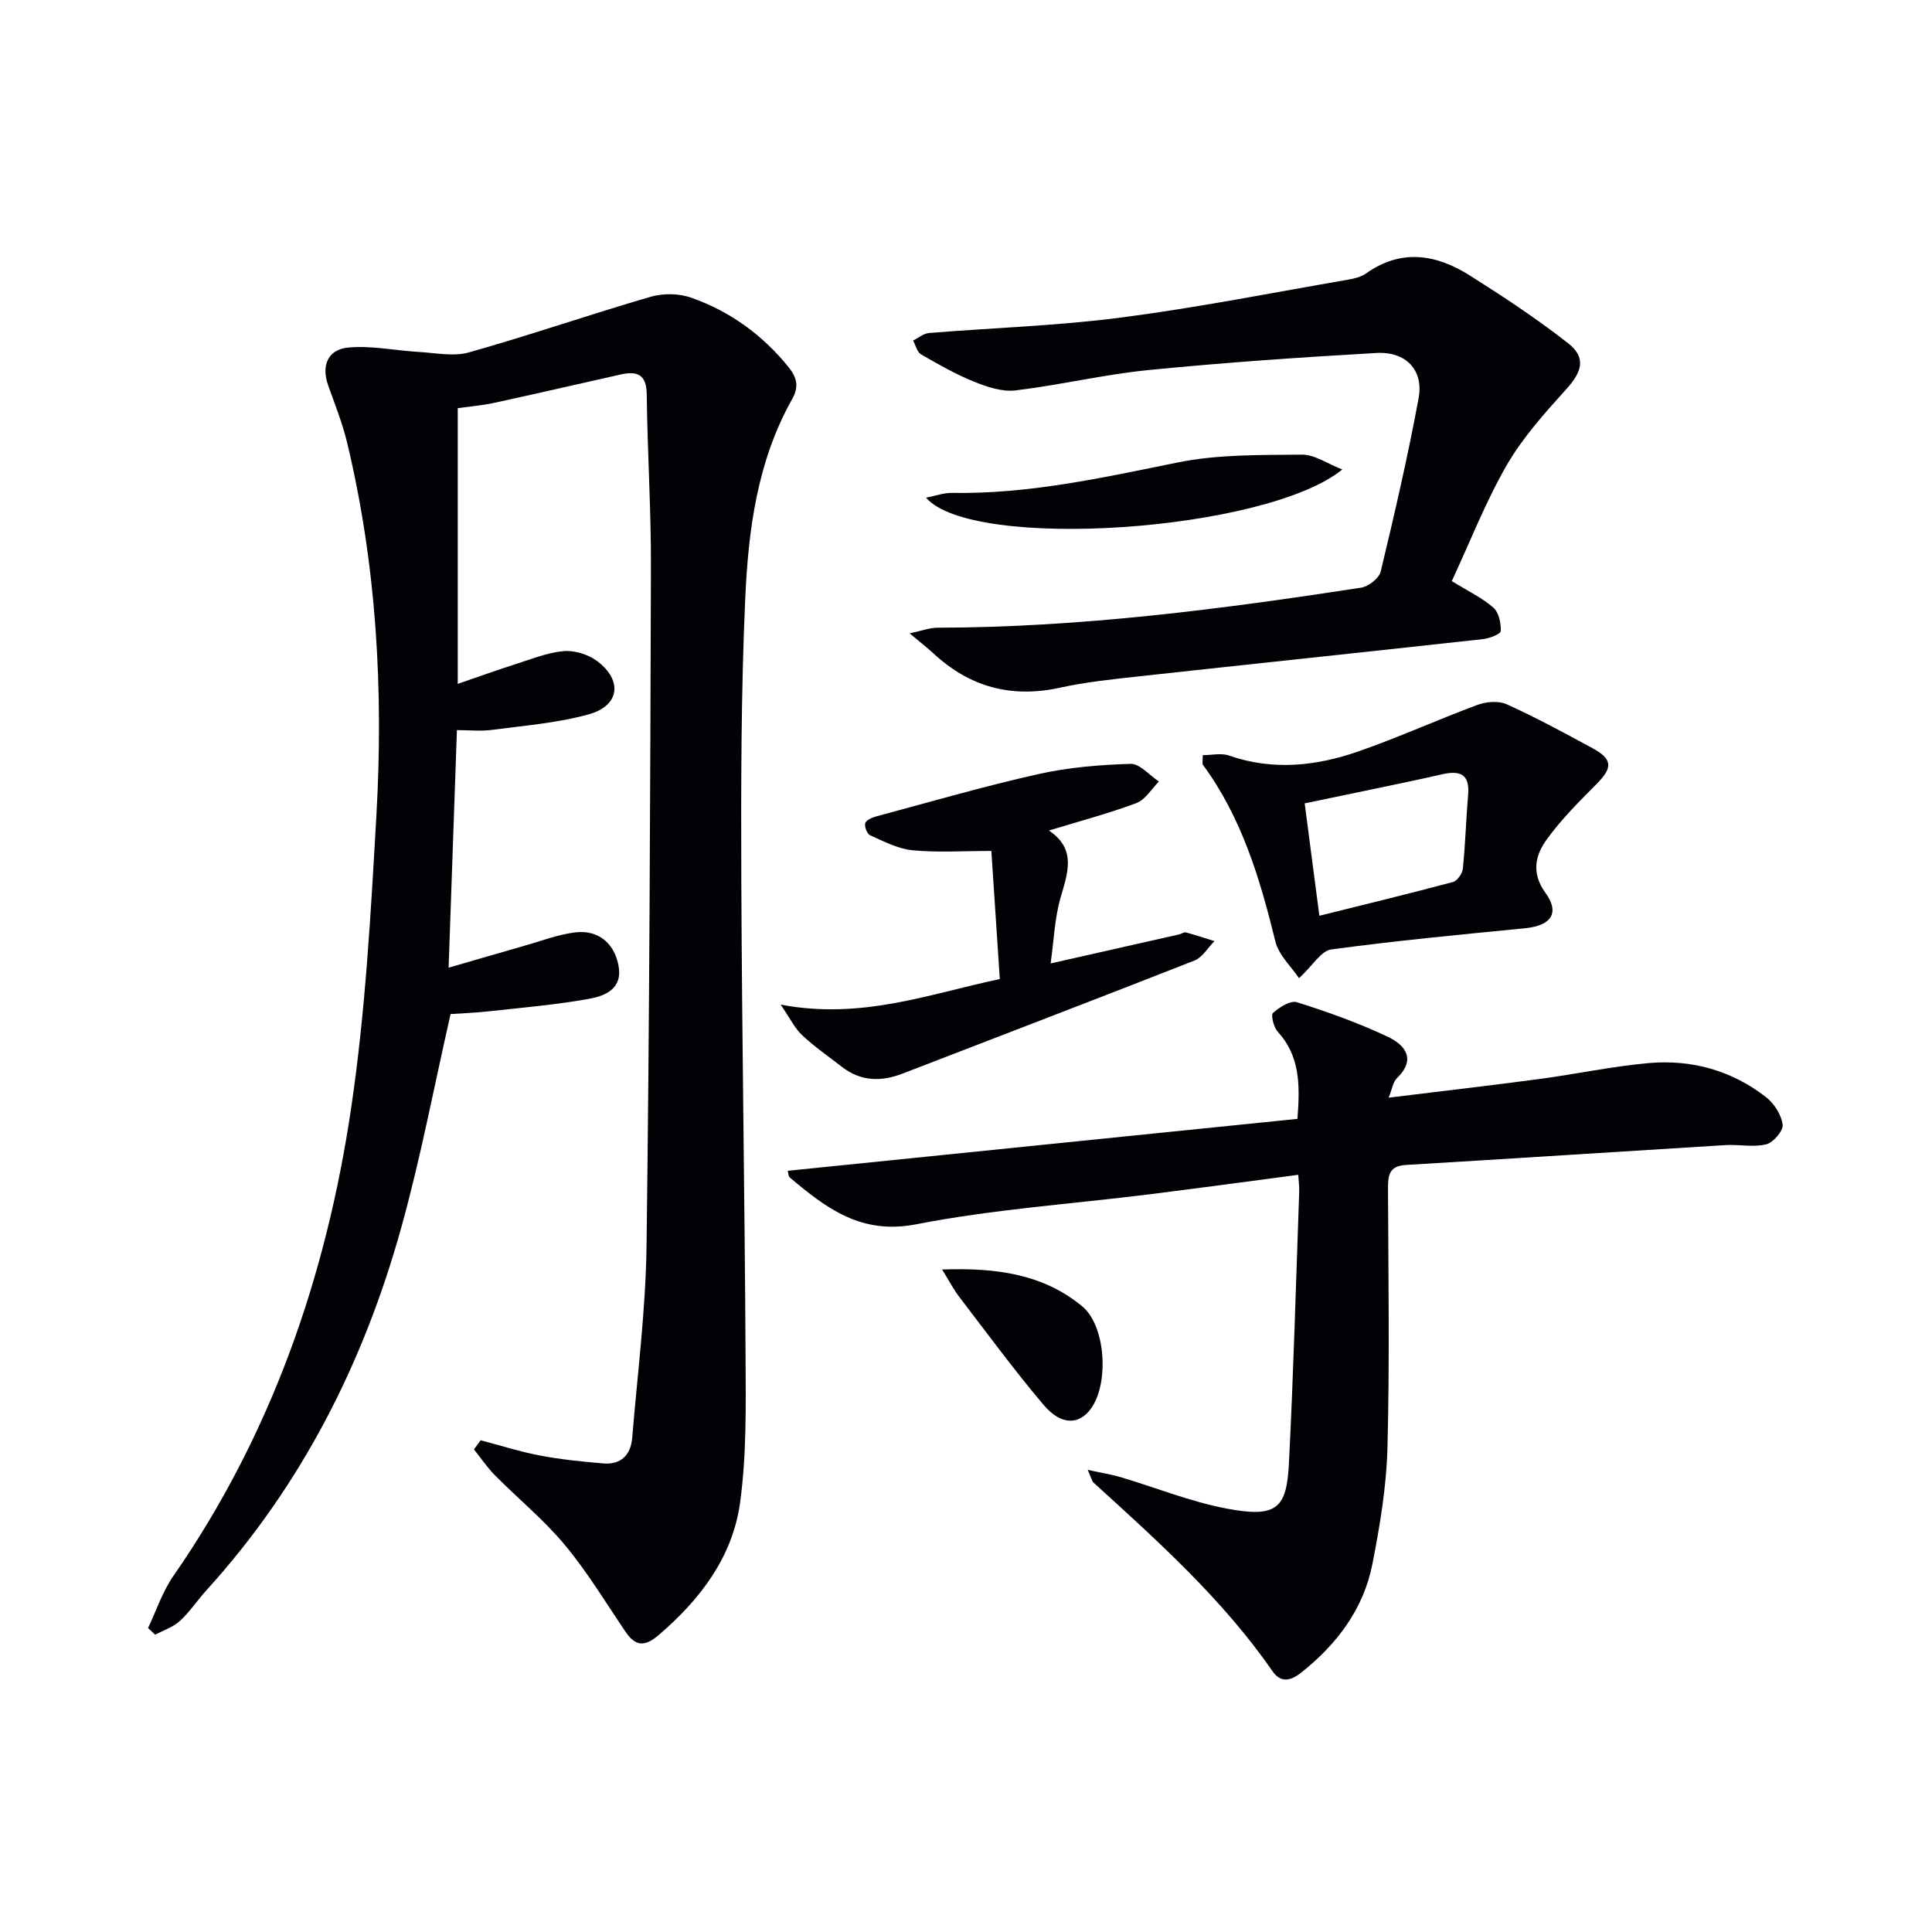 <svg enable-background="new 0 0 400 400" viewBox="0 0 400 400" xmlns="http://www.w3.org/2000/svg"><path d="m99.51 298.19c4.09 1.07 8.13 2.37 12.27 3.16 4.34.82 8.77 1.27 13.17 1.64 3.64.3 5.65-1.8 5.94-5.29 1.09-13.24 2.79-26.47 2.97-39.73.61-46.8.76-93.61.91-140.42.04-11.98-.73-23.95-.87-35.93-.05-4.16-2.04-4.83-5.39-4.09-8.74 1.95-17.46 3.99-26.21 5.88-2.56.55-5.19.77-7.53 1.1v57.08c4.58-1.57 8.2-2.89 11.87-4.05 3.3-1.05 6.62-2.42 10.01-2.73 2.25-.2 5.07.65 6.91 2.01 5.39 3.98 4.77 9.27-1.62 11.06-6.48 1.81-13.34 2.34-20.05 3.23-2.41.32-4.91.05-7.29.05-.57 16.44-1.13 32.31-1.72 49.19 5.37-1.55 10.52-3.07 15.69-4.54 3.5-.99 6.97-2.35 10.55-2.77 4.74-.56 8.05 2.23 8.93 6.84.93 4.84-2.75 6.31-6.11 6.92-6.84 1.23-13.79 1.81-20.71 2.58-2.8.31-5.61.41-7.94.57-3.44 15.07-6.22 29.9-10.26 44.38-7.78 27.89-20.61 53.24-40.24 74.86-1.9 2.09-3.47 4.5-5.53 6.4-1.4 1.29-3.4 1.93-5.13 2.86-.49-.46-.99-.92-1.48-1.38 1.71-3.59 2.97-7.5 5.21-10.73 20.33-29.29 31.7-62.1 36.85-96.98 2.96-20.01 4.06-40.32 5.22-60.54 1.48-25.97.03-51.83-6.08-77.24-.97-4.02-2.53-7.9-3.91-11.8-1.49-4.18.03-7.43 4.11-7.82 4.8-.46 9.73.62 14.61.9 3.5.2 7.25 1.01 10.47.09 12.61-3.56 25.01-7.85 37.59-11.51 2.59-.75 5.88-.7 8.41.2 7.97 2.82 14.67 7.64 20.06 14.28 1.82 2.24 2.27 4.14.81 6.72-7.22 12.83-9.08 27.09-9.71 41.35-.86 19.28-.88 38.62-.81 57.93.13 32.97.71 65.95.88 98.92.05 10.09.23 20.29-1.13 30.24-1.54 11.27-8.25 20.08-16.87 27.45-2.87 2.45-4.78 2.36-6.86-.7-4.1-6.06-7.9-12.37-12.56-17.97-4.33-5.21-9.67-9.57-14.46-14.41-1.61-1.63-2.91-3.56-4.35-5.36.46-.62.92-1.26 1.38-1.9z" fill="#010106"/><path d="m225.2 304.32c2.83.62 4.85.93 6.79 1.5 7.3 2.17 14.45 5.08 21.89 6.5 10.53 2.01 12.51-.05 12.98-9.37.95-18.76 1.46-37.54 2.13-56.32.03-.97-.11-1.95-.2-3.4-10.4 1.37-20.52 2.75-30.66 4.02-16.15 2.02-32.47 3.11-48.4 6.22-11.46 2.24-18.66-3.33-26.21-9.68-.31-.26-.29-.91-.43-1.39 35.2-3.58 70.33-7.16 105.53-10.75.6-7.39.4-13.15-4.08-18.05-.84-.92-1.46-3.45-.98-3.88 1.33-1.18 3.62-2.65 4.96-2.22 6.4 2.02 12.78 4.3 18.84 7.17 3.47 1.64 5.96 4.59 1.86 8.55-.83.8-1 2.29-1.71 4.04 10.85-1.33 21.03-2.51 31.18-3.86 7.56-1.01 15.07-2.62 22.65-3.3 8.88-.79 17.21 1.53 24.31 7.06 1.68 1.31 3.16 3.65 3.43 5.69.16 1.25-1.93 3.71-3.4 4.07-2.67.66-5.62-.01-8.44.16-22.06 1.35-44.1 2.8-66.16 4.11-3.6.21-3.72 2.29-3.71 5.05.07 17.83.35 35.66-.11 53.47-.21 8.06-1.56 16.17-3.12 24.11-1.84 9.33-7.32 16.57-14.73 22.47-2.28 1.81-4.29 2.11-5.93-.26-10.34-14.92-23.72-26.92-37.02-39.02-.42-.38-.54-1.1-1.26-2.69z" fill="#010106"/><path d="m300.58 120.31c3.42 2.11 6.3 3.47 8.6 5.49 1.13.99 1.6 3.21 1.54 4.85-.02.62-2.34 1.53-3.68 1.67-23.92 2.64-47.86 5.15-71.79 7.77-5.27.58-10.58 1.15-15.75 2.28-10.06 2.22-18.71-.11-26.22-7.07-1.31-1.21-2.73-2.3-4.95-4.17 2.5-.53 4.13-1.16 5.76-1.17 29.5-.05 58.65-3.82 87.72-8.29 1.53-.24 3.72-1.95 4.05-3.34 2.86-11.91 5.63-23.86 7.85-35.9 1.07-5.81-2.63-9.7-8.74-9.35-15.75.9-31.51 1.98-47.21 3.54-9.22.91-18.31 3.11-27.52 4.21-2.78.33-5.91-.73-8.61-1.82-3.8-1.54-7.4-3.6-10.96-5.66-.81-.47-1.09-1.87-1.62-2.84 1.09-.54 2.15-1.47 3.28-1.56 13.25-1.09 26.58-1.49 39.74-3.2 15.76-2.04 31.38-5.15 47.05-7.85 1.29-.22 2.7-.57 3.73-1.3 7.28-5.16 14.5-3.95 21.42.41 6.99 4.41 13.93 8.99 20.42 14.08 3.74 2.93 2.84 5.87-.28 9.34-4.5 4.99-9.11 10.1-12.45 15.86-4.43 7.7-7.68 16.08-11.38 24.02z" fill="#010106"/><path d="m268.95 202.53c-1.59-2.39-4.2-4.77-4.9-7.62-3.18-12.98-6.95-25.63-15.01-36.58-.16-.21-.02-.64-.02-1.98 1.84 0 3.82-.49 5.44.08 9.04 3.15 17.97 2.19 26.67-.82 8.38-2.9 16.47-6.6 24.79-9.68 1.82-.67 4.37-.87 6.05-.11 6.04 2.74 11.9 5.91 17.73 9.08 4.24 2.3 4.21 4.06.79 7.49-3.62 3.63-7.29 7.3-10.27 11.43-2.36 3.26-3.22 6.94-.26 11.02 3.06 4.21 1.17 6.82-4.26 7.35-13.39 1.31-26.78 2.58-40.11 4.39-2.09.3-3.82 3.34-6.64 5.95zm4.21-12.93c9.74-2.43 18.72-4.6 27.65-6.99.9-.24 1.96-1.75 2.06-2.77.52-5.1.66-10.23 1.09-15.33.38-4.48-1.94-5-5.53-4.17-4.83 1.11-9.68 2.1-14.53 3.12-4.58.97-9.16 1.91-13.78 2.87 1.06 8.13 2.02 15.48 3.04 23.27z" fill="#010106"/><path d="m161.63 208c16.79 3.16 30.56-2.17 45.37-5.3-.61-9.29-1.2-18.19-1.75-26.52-5.89 0-11.14.36-16.31-.14-3-.29-5.92-1.83-8.76-3.08-.64-.28-1.22-1.76-1.05-2.5.15-.62 1.38-1.19 2.23-1.42 11.17-3 22.3-6.23 33.57-8.76 6.24-1.4 12.74-1.94 19.15-2.13 1.91-.06 3.9 2.37 5.86 3.66-1.53 1.53-2.8 3.75-4.64 4.45-5.73 2.15-11.68 3.72-18.13 5.69 5.75 3.87 3.9 8.74 2.4 13.93-1.22 4.23-1.37 8.78-2.05 13.59 9.38-2.12 17.99-4.06 26.6-6.01.49-.11 1.01-.52 1.42-.41 1.98.53 3.93 1.19 5.9 1.8-1.37 1.37-2.49 3.37-4.14 4.02-20.08 7.9-40.24 15.59-60.36 23.38-4.51 1.75-8.73 1.67-12.66-1.39-2.76-2.15-5.66-4.14-8.2-6.53-1.54-1.44-2.5-3.49-4.45-6.33z" fill="#010106"/><path d="m277.91 97.2c-15.8 12.88-76.57 16.97-86.19 5.84 2.02-.39 3.68-1.02 5.33-.99 15.92.28 31.28-3.16 46.77-6.3 8.35-1.7 17.14-1.53 25.73-1.62 2.61-.03 5.24 1.86 8.36 3.07z" fill="#010106"/><path d="m195.05 262.84c11.24-.41 20.94.96 28.99 7.6 4.86 4 5.57 15.7 1.99 20.97-2.48 3.65-6.28 3.81-9.96-.54-6.11-7.21-11.71-14.85-17.46-22.36-1.15-1.49-2.03-3.2-3.56-5.67z" fill="#010106"/></svg>